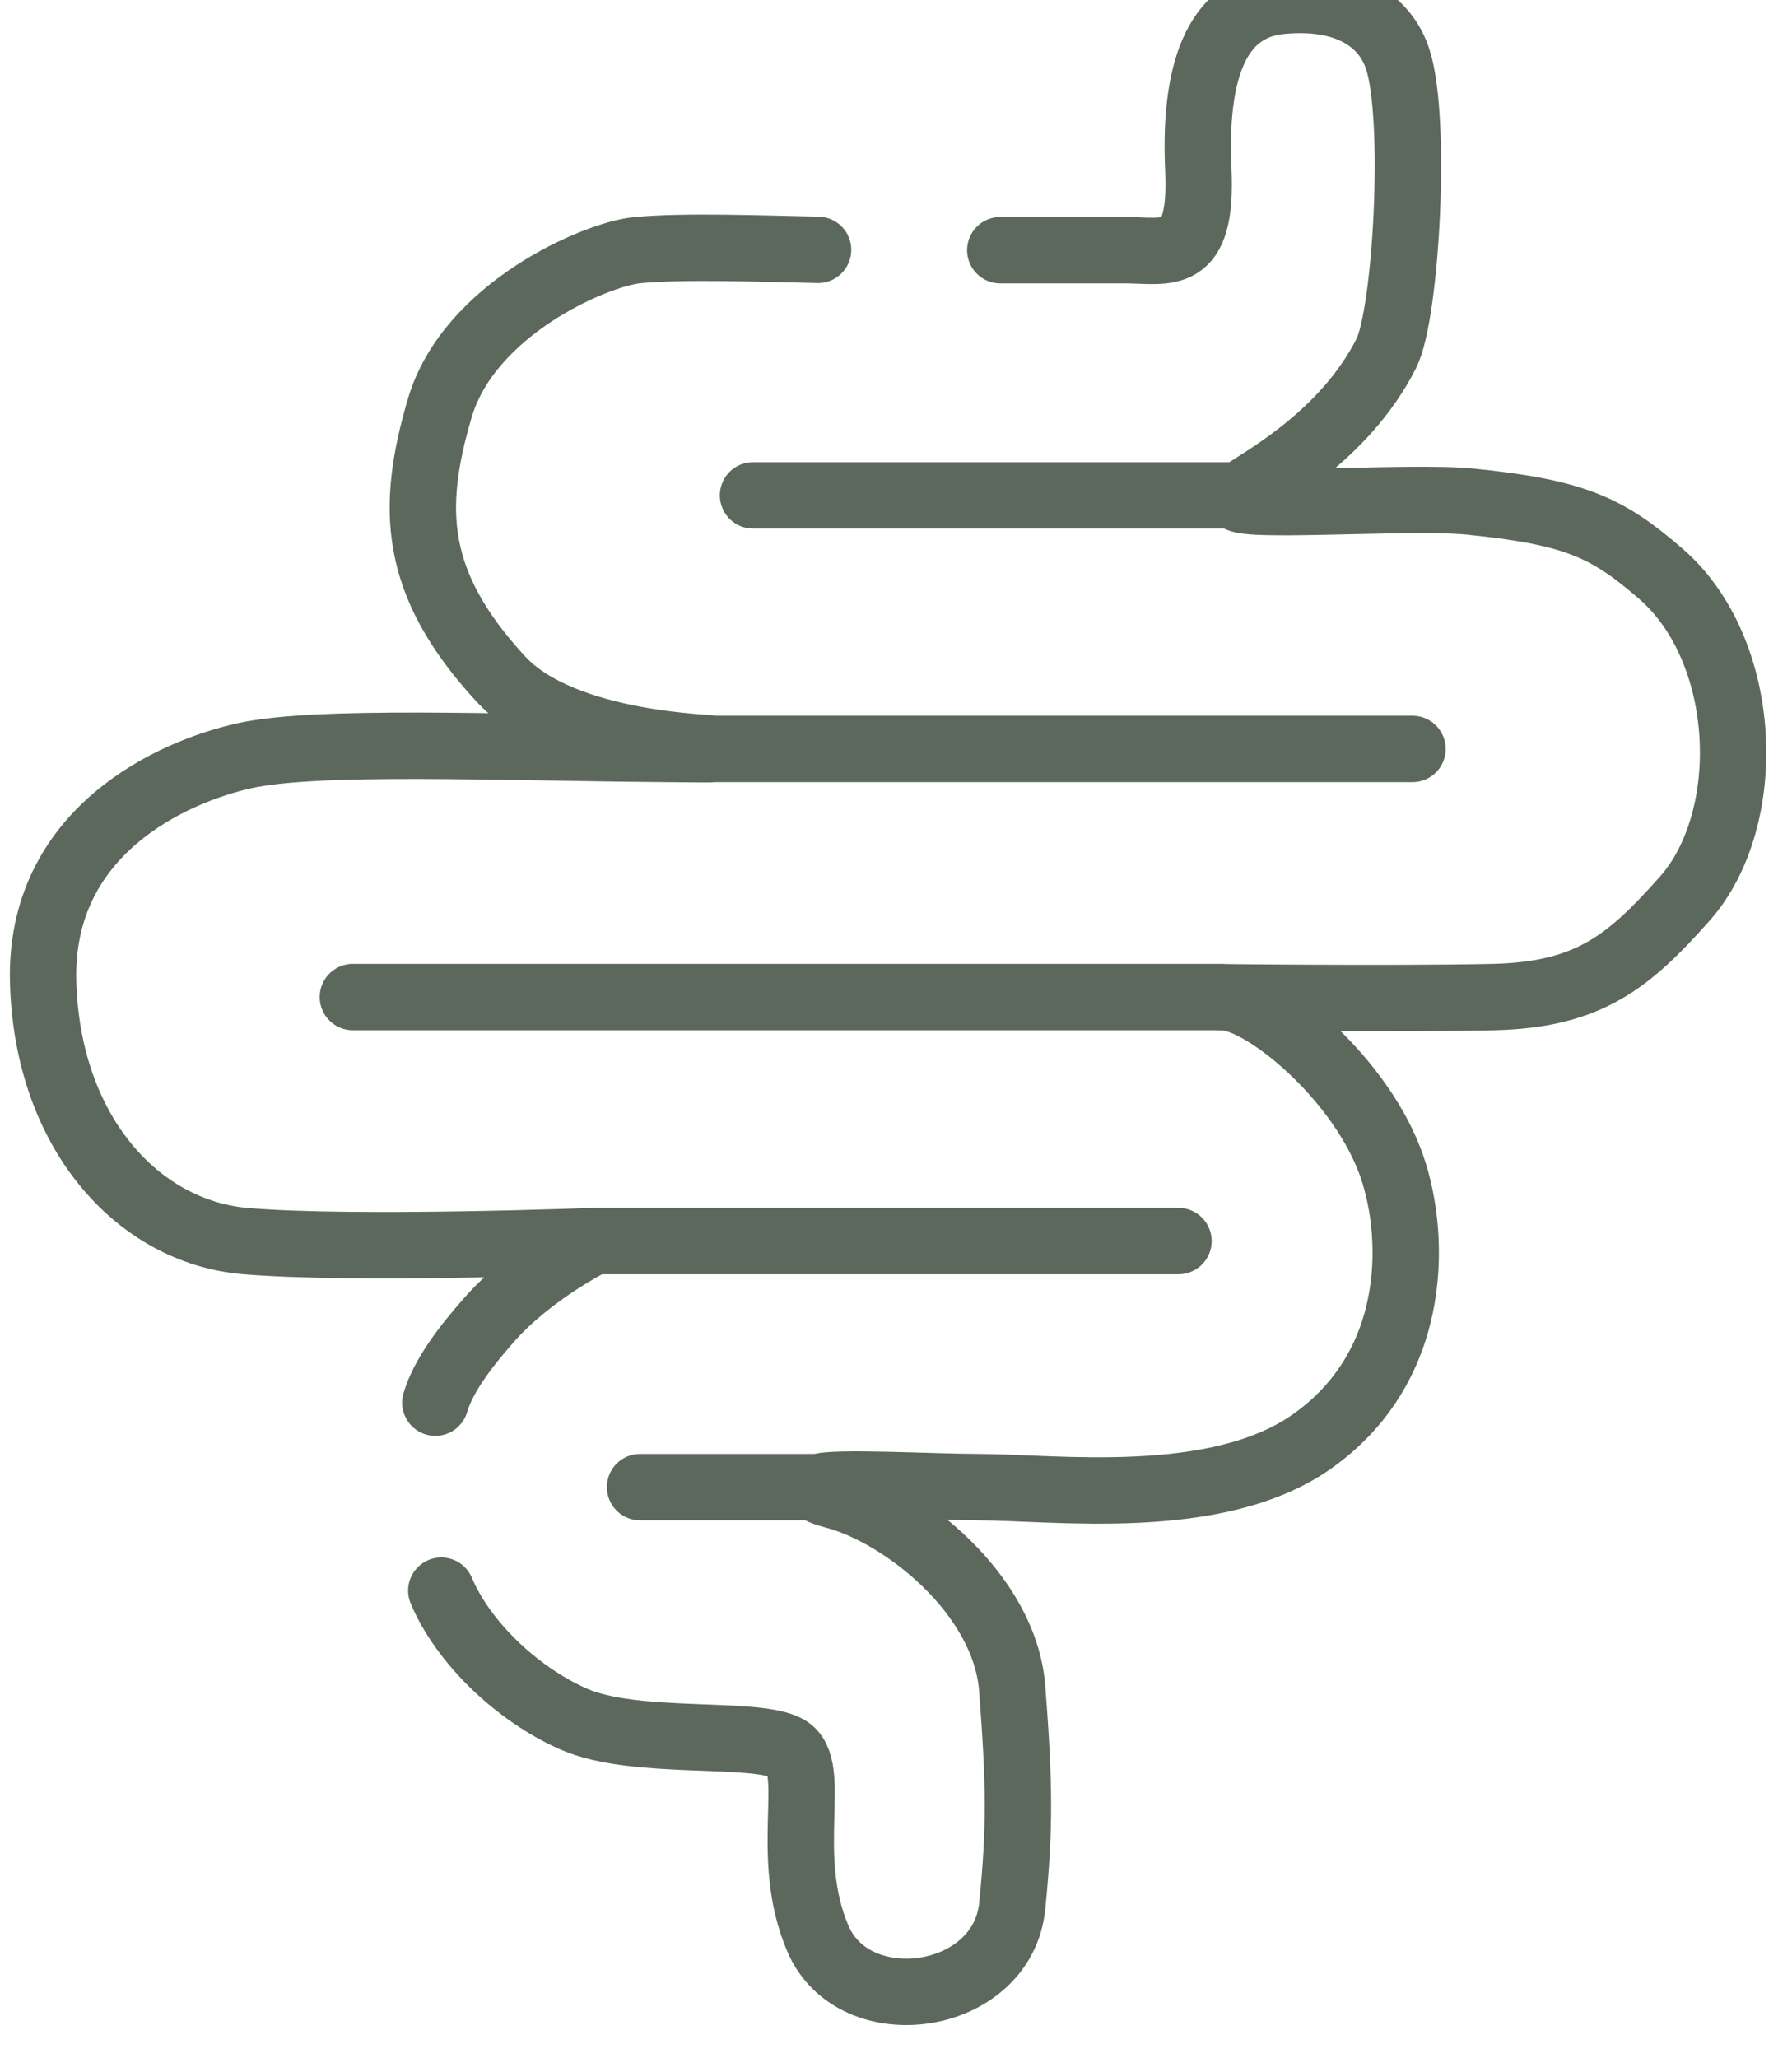 <svg xmlns="http://www.w3.org/2000/svg" fill="none" viewBox="0 0 27 31" height="31" width="27">
<path stroke-linecap="round" stroke="#5C685B" d="M18.673 7.461C18.985 7.24 20.255 6.578 20.888 5.321C21.187 4.729 21.352 1.802 21.061 0.895C20.876 0.319 20.302 -0.083 19.299 0.014C18.296 0.112 17.991 1.13 18.055 2.554C18.12 3.978 17.587 3.768 16.94 3.768C16.422 3.768 15.655 3.768 15.071 3.768M18.673 7.461C18.36 7.681 21.211 7.461 22.15 7.555C23.754 7.715 24.232 7.959 25.019 8.638C26.358 9.792 26.454 12.335 25.38 13.54C24.554 14.467 23.954 14.983 22.508 15.017C21.061 15.051 17.808 15.017 18.415 15.017M18.673 7.461H11.346M18.415 15.017C19.014 15.017 20.439 16.18 20.935 17.468C21.336 18.506 21.428 20.549 19.758 21.717C18.317 22.725 15.877 22.398 14.736 22.398C14.072 22.398 12.531 22.311 12.341 22.398M18.415 15.017H5.317M12.341 22.398C12.285 22.424 12.346 22.464 12.58 22.527C13.611 22.801 15.142 24.007 15.251 25.433C15.36 26.86 15.371 27.518 15.251 28.708C15.104 30.161 12.876 30.475 12.326 29.204C11.776 27.933 12.347 26.609 11.866 26.334C11.386 26.06 9.576 26.3 8.647 25.893C7.779 25.512 6.973 24.727 6.649 23.957M12.341 22.398H9.644M8.948 18.692C8.948 18.692 5.317 18.831 3.694 18.692C2.072 18.552 0.71 17.049 0.65 14.786C0.59 12.522 2.593 11.621 3.694 11.38C4.796 11.14 7.52 11.26 10.024 11.28C10.658 11.285 10.7 11.289 10.735 11.28M8.948 18.692C8.948 18.692 8.005 19.155 7.366 19.882C6.986 20.313 6.672 20.739 6.559 21.126M8.948 18.692H17.756M10.735 11.28C10.837 11.254 8.498 11.26 7.545 10.226C6.216 8.784 6.184 7.652 6.625 6.15C7.065 4.648 8.981 3.828 9.599 3.768C10.302 3.7 11.498 3.746 12.326 3.763M10.735 11.28H21.282"></path>
</svg>
